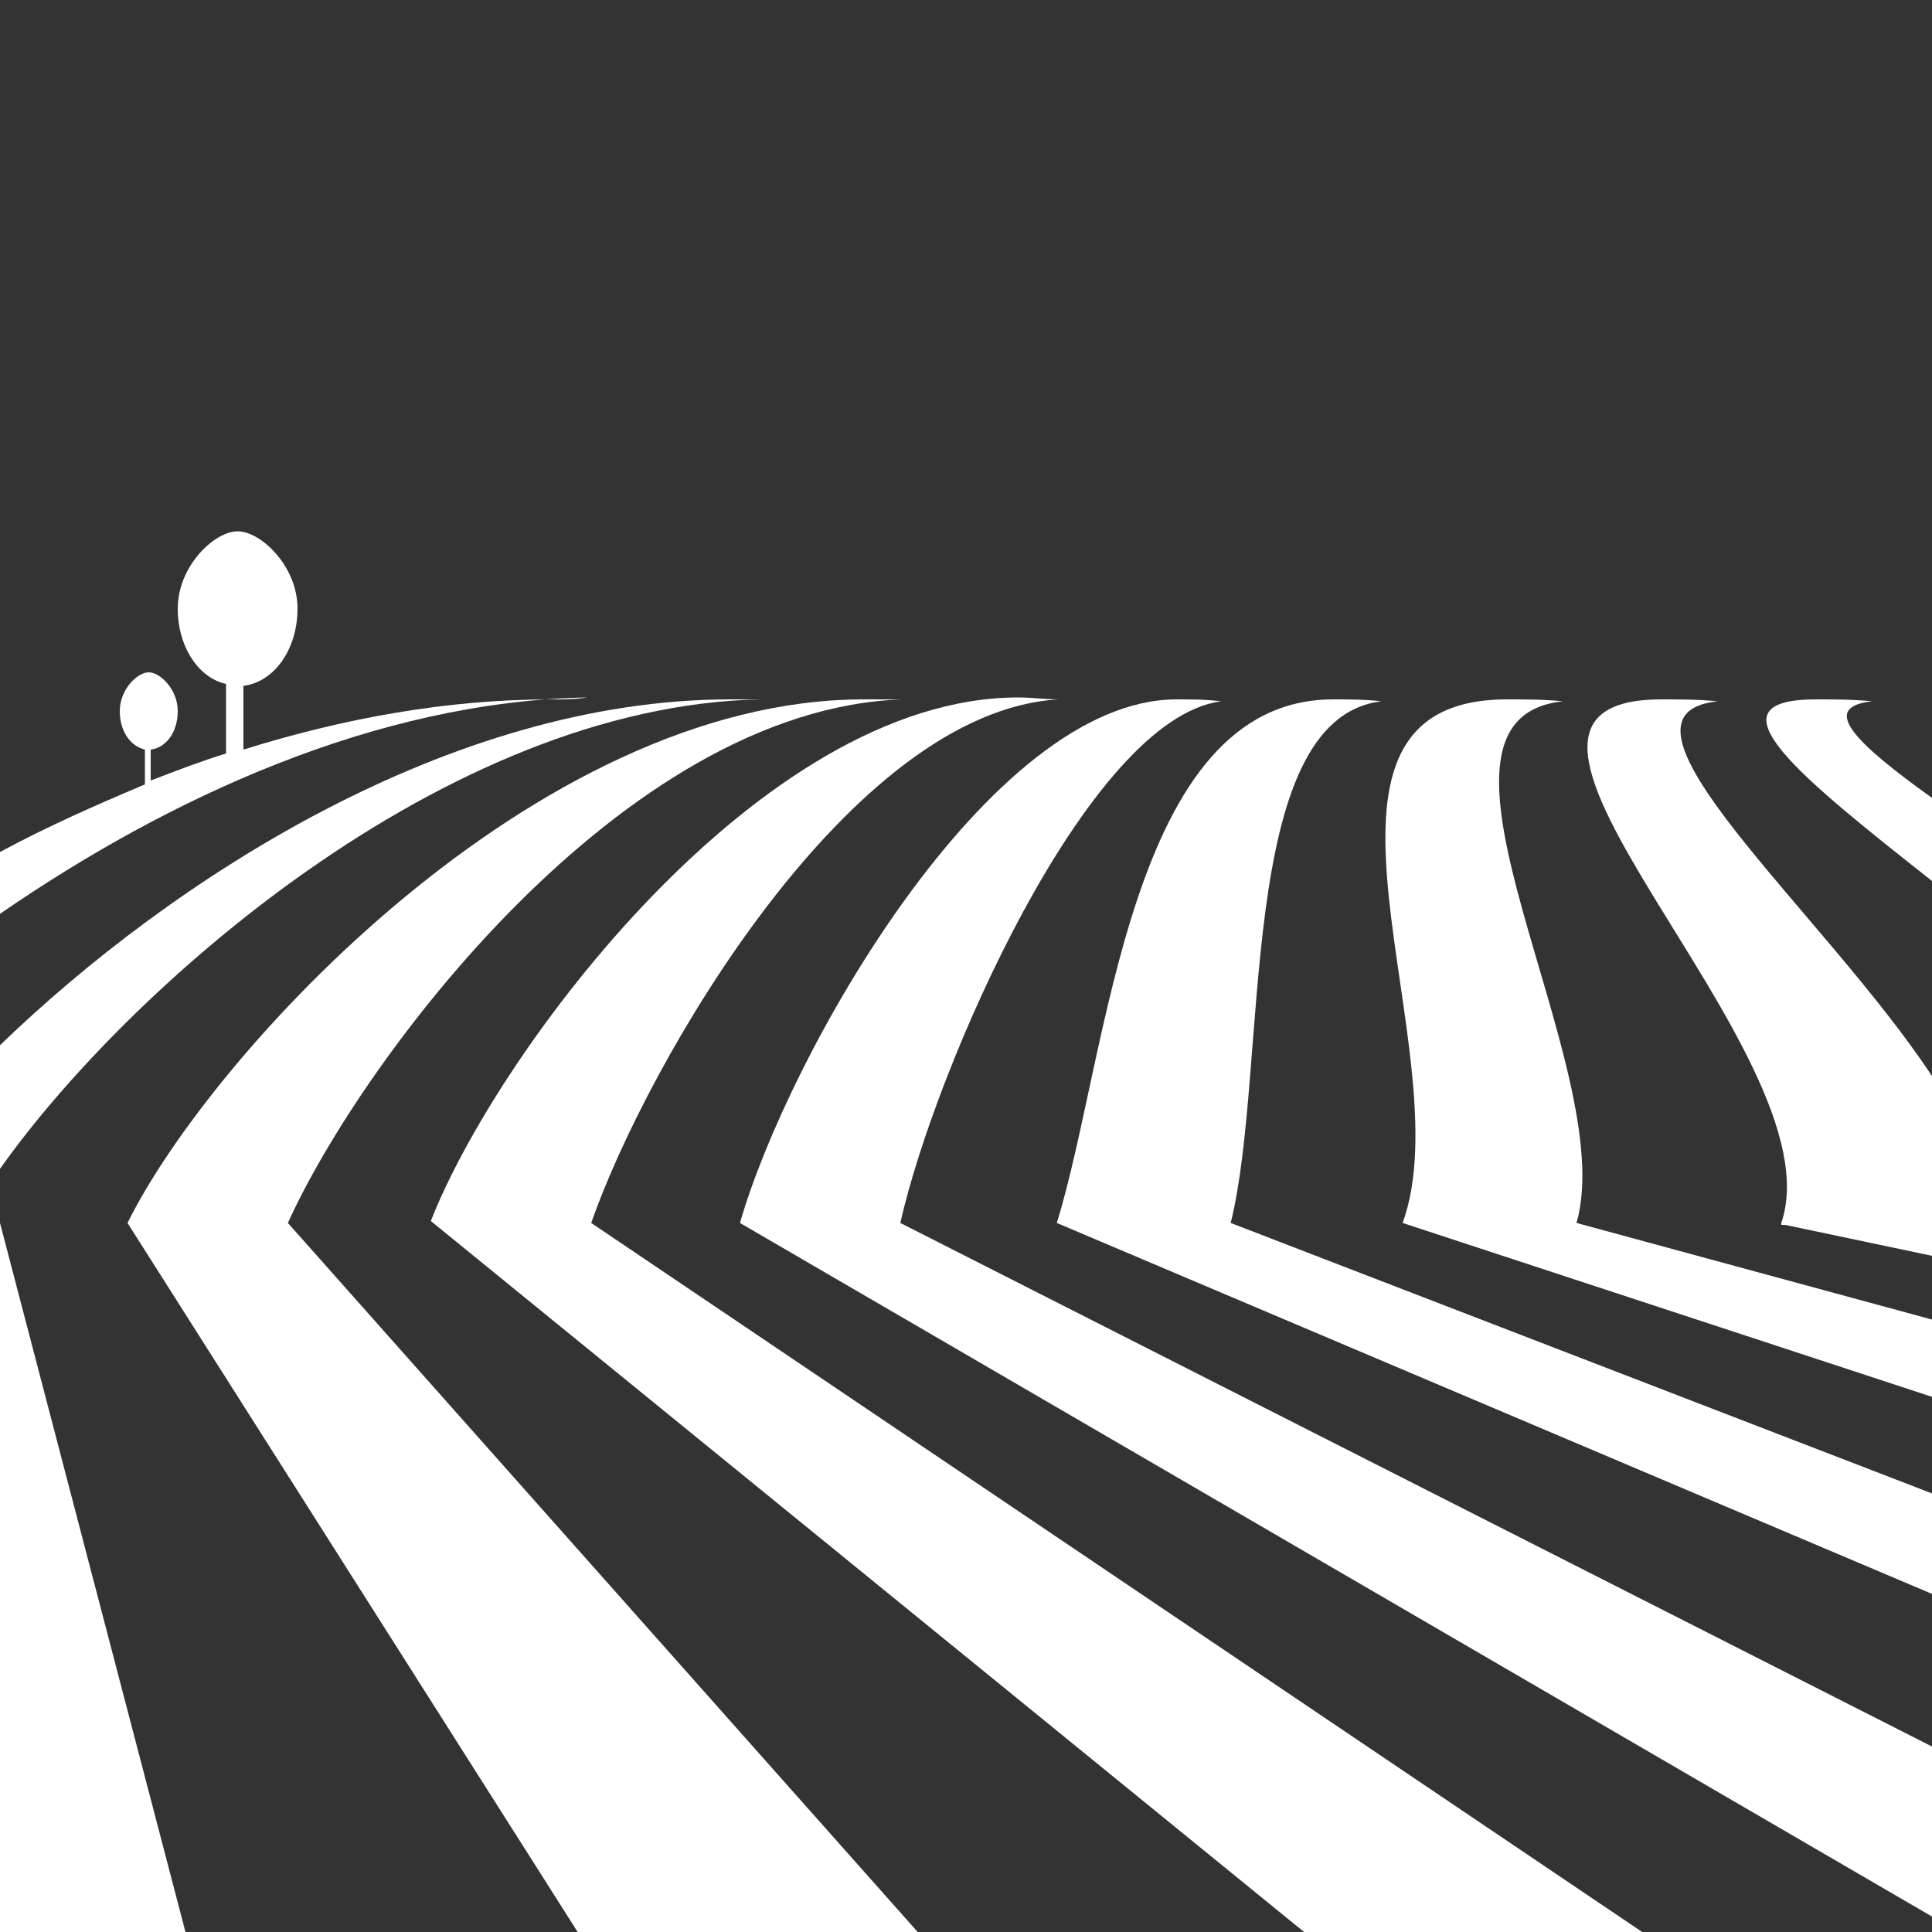 <svg enable-background="new 0 0 100 100" viewBox="0 0 100 100" xmlns="http://www.w3.org/2000/svg"><rect x="0" y="0" width="100" height="100" fill="#333333" stroke="none"/><g fill="#fff"><path d="m 46.6 63.3 c 1.8 -8 9.7 -26.1 16.6 -27 -.8 -.1 -1.5 -.1 -2.3 -.1 -9.7 0 -20.1 18.4 -22.6 27.1 l 61.7 35.9 v -8.8 z"/><path d="m 0 60.5 c 6.5 -9.2 23 -24 39.4 -24.3 -.5 0 -1.1 0 -1.6 0 -14.5 0 -28.9 9.3 -37.8 17.9 z"/><path d="m 46.7 36.2 c -.6 0 -1.3 0 -2 0 -17 0 -33.8 18.4 -38.1 27.1 l 23.3 36.7 h 17.6 l -32.6 -36.7 c 3.8 -8.4 17.3 -26.6 31.8 -27.1 z"/><path d="m 54.8 36.2 c -.7 0 -1.4 -.1 -2.1 -.1 -13.4 0 -27 18.4 -30.4 27.1 l 45.2 36.8 h 17.5 l -54.4 -36.7 c 2.9 -8.3 13.4 -26.5 24.2 -27.1 z"/><path d="m 100 82.5 v -5.2 l -36.3 -14 c 2 -8 .2 -26.1 7.8 -27 -.8 -.1 -1.7 -.1 -2.5 -.1 -10.6 0 -11.6 18.4 -14.3 27.1 z"/><path d="m 0 100 h 9.6 l -9.6 -36.7 z"/><path d="m 72.6 63.3 l 27.4 9 v -4 l -18.4 -5 c 2.3 -8 -9.5 -26.1 -.7 -27 -1 -.1 -1.9 -.1 -2.9 -.1 -12.3 0 -2.2 18.3 -5.4 27.1 z"/><path d="m 100 63.3 s 0 -2.1 0 -7.6 c -5.6 -8.5 -17.7 -18.7 -11.1 -19.4 -1 -.1 -1.9 -.1 -2.9 -.1 -12.3 0 9.2 18.3 6.2 27.1 v .1 h .2 l 7.6 1.6 z"/><path d="m 28.5 36.2 c -5.4 0 -10.8 1 -15.9 2.6 v -3.3 c 1.6 -.2 2.8 -1.9 2.8 -4 0 -2.2 -1.9 -4 -3.1 -4 s -3.1 1.8 -3.1 4 c 0 2 1.1 3.6 2.5 3.9 v 3.6 c -1.3 .4 -2.6 .9 -3.9 1.4 v -1.6 c .8 -.1 1.4 -.9 1.4 -2 s -.9 -2 -1.5 -2 -1.5 .9 -1.5 2 c 0 1 .5 1.8 1.3 2 v 1.8 c -2.6 1.1 -5.1 2.2 -7.5 3.5 v 3.2 c 8.7 -6 19.5 -11 30.4 -11.2 -.6 .1 -1.2 .1 -1.9 .1 z"/><path d="m 100 45.6 c 0 -2.8 0 0 0 -4.3 -3.9 -2.8 -5.9 -4.7 -3.1 -5 -1 -.1 -1.9 -.1 -2.9 -.1 -5.9 0 -.7 4.1 6 9.4 z"/></g></svg>
